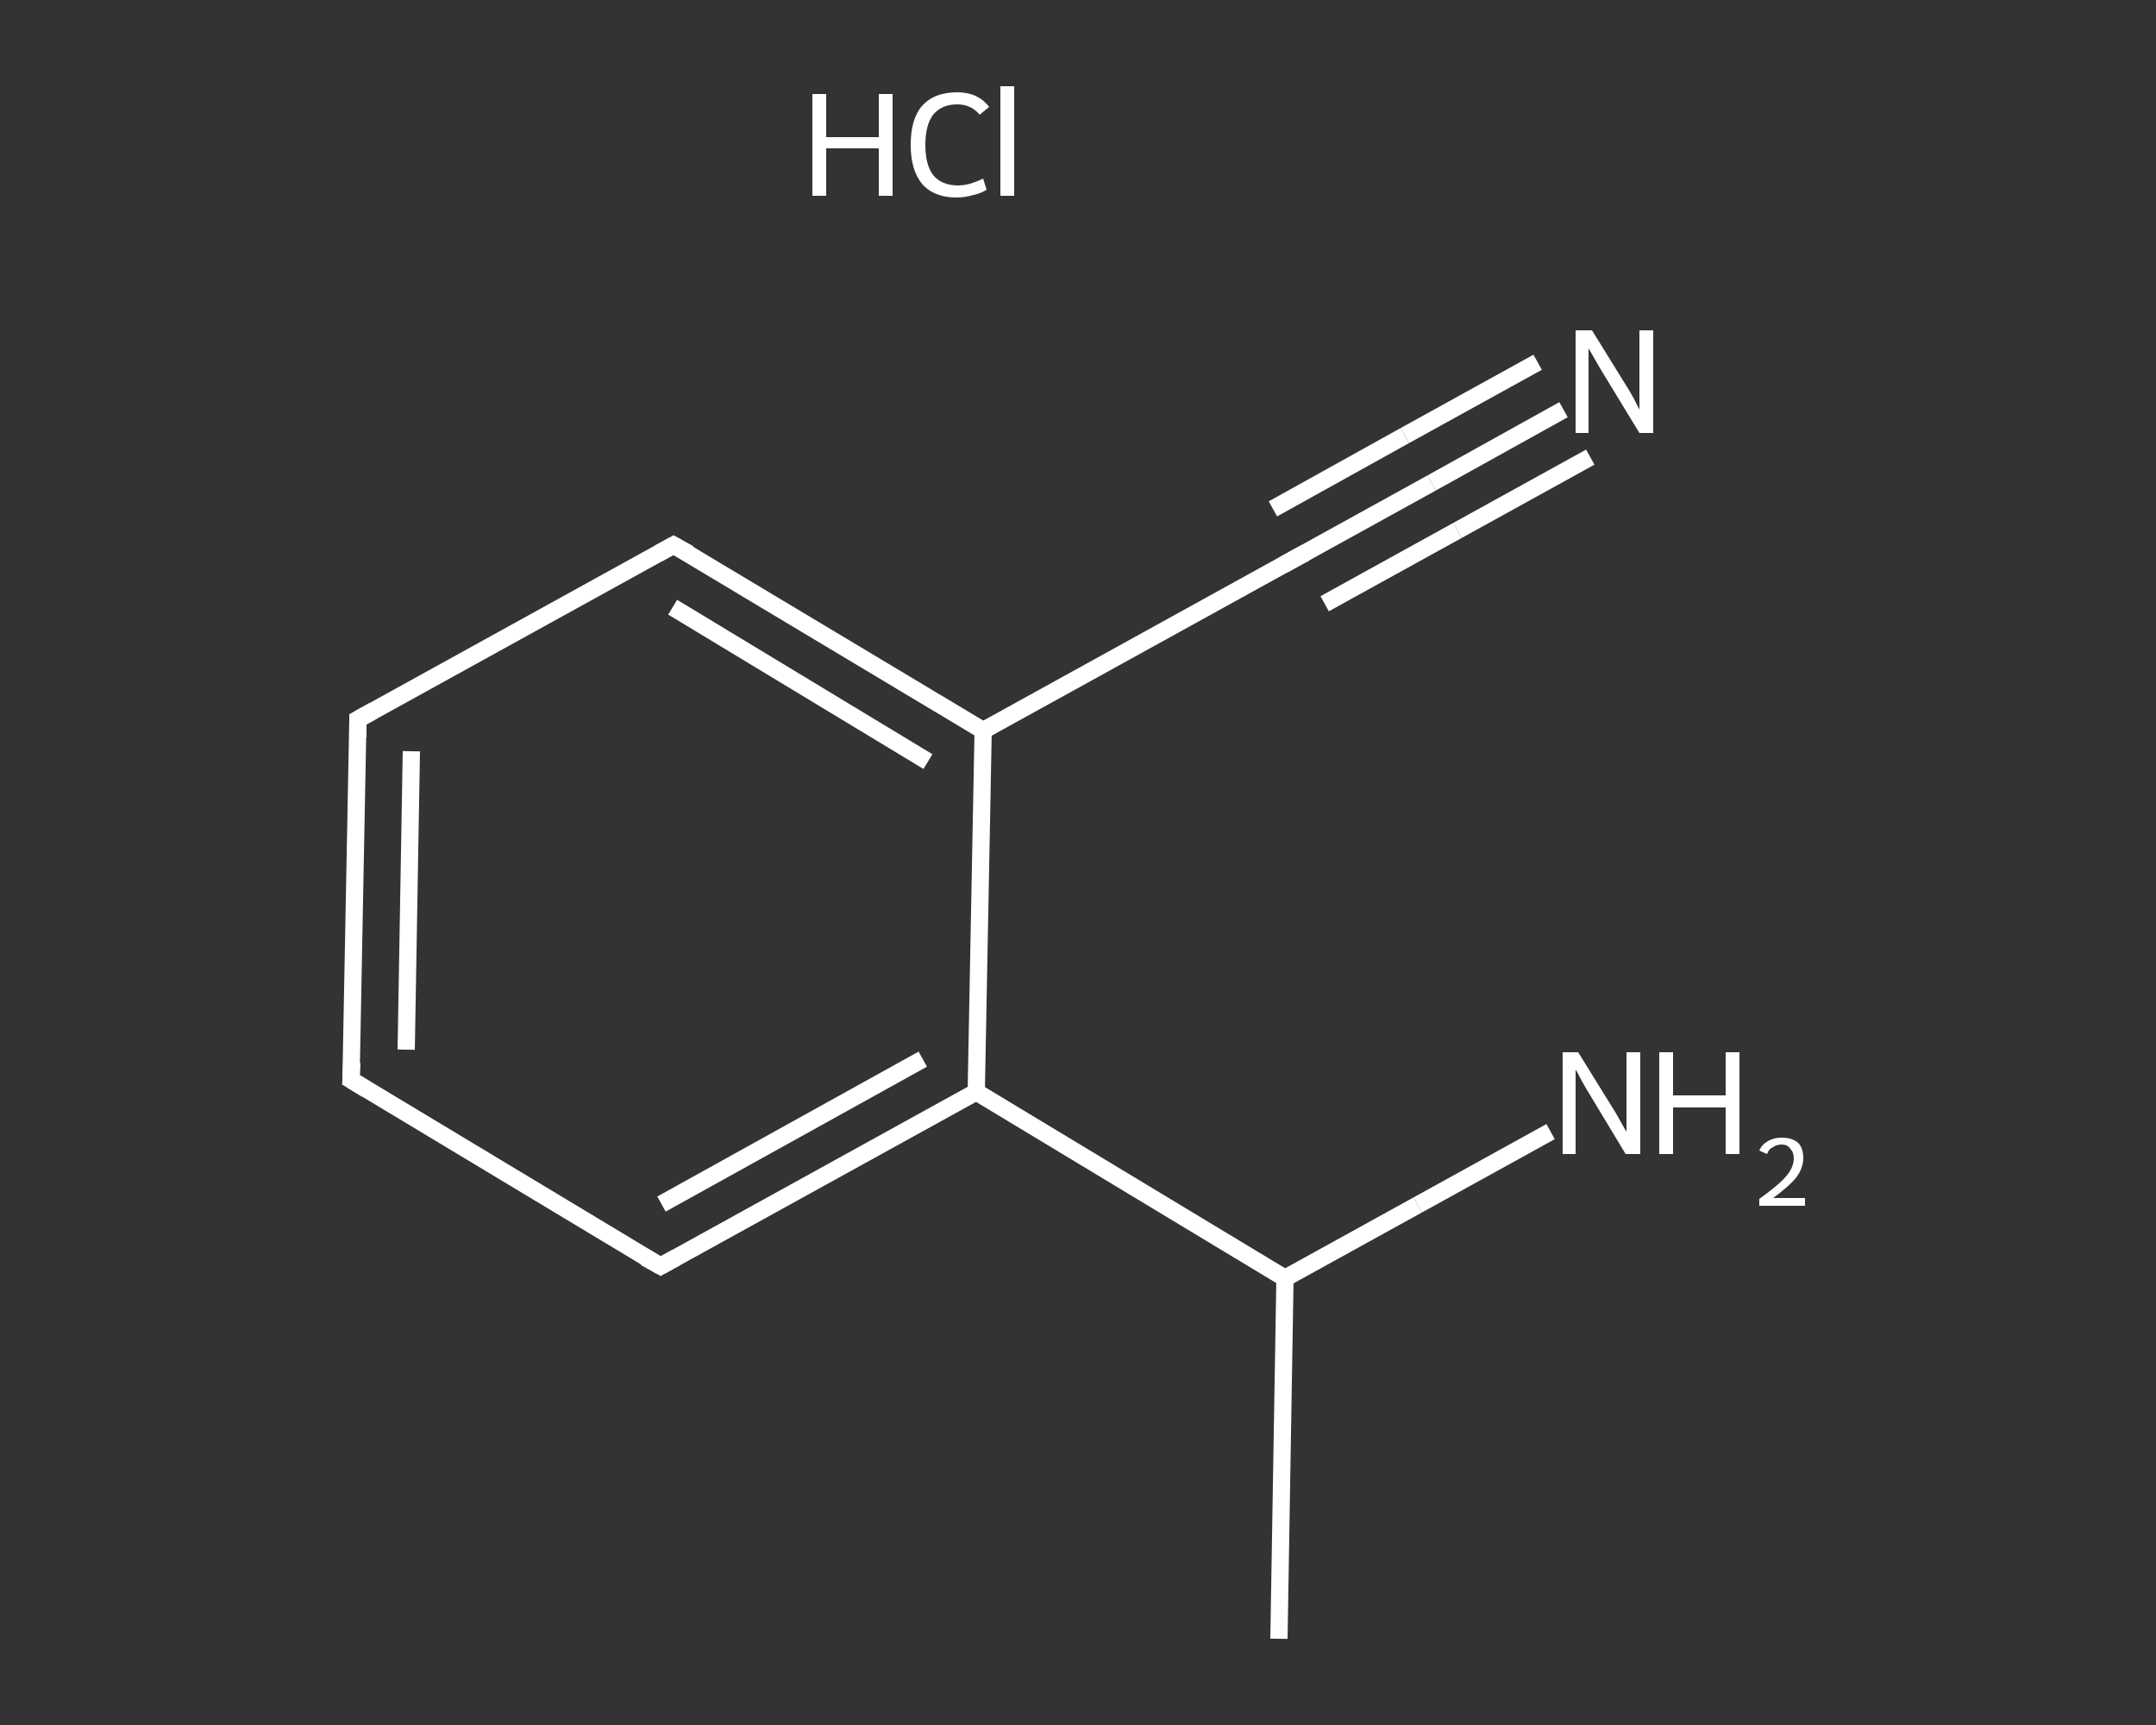 <?xml version='1.0' encoding='iso-8859-1'?>
<svg version='1.1' baseProfile='full'
              xmlns='http://www.w3.org/2000/svg'
                      xmlns:rdkit='http://www.rdkit.org/xml'
                      xmlns:xlink='http://www.w3.org/1999/xlink'
                  xml:space='preserve'
width='250px' height='200px' viewBox='0 0 250 200'>
<rect x="0" y="0" width="250" height="200" fill="#333333" stroke="none"/>
<!-- END OF HEADER -->
<rect style='opacity:1.0;fill:transparent;stroke:none' width='250.0' height='200.0' x='0.0' y='0.0'> </rect>
<path class='bond-0 atom-0 atom-1' d='M 148.3,190.0 L 149.0,148.2' style='fill:none;fill-rule:evenodd;stroke:#FFFFFF;stroke-width:2.0px;stroke-linecap:butt;stroke-linejoin:miter;stroke-opacity:1' />
<path class='bond-1 atom-1 atom-2' d='M 149.0,148.2 L 164.4,139.7' style='fill:none;fill-rule:evenodd;stroke:#FFFFFF;stroke-width:2.0px;stroke-linecap:butt;stroke-linejoin:miter;stroke-opacity:1' />
<path class='bond-1 atom-1 atom-2' d='M 164.4,139.7 L 179.8,131.2' style='fill:none;fill-rule:evenodd;stroke:#FFFFFF;stroke-width:2.0px;stroke-linecap:butt;stroke-linejoin:miter;stroke-opacity:1' />
<path class='bond-2 atom-1 atom-3' d='M 149.0,148.2 L 113.2,126.6' style='fill:none;fill-rule:evenodd;stroke:#FFFFFF;stroke-width:2.0px;stroke-linecap:butt;stroke-linejoin:miter;stroke-opacity:1' />
<path class='bond-3 atom-3 atom-4' d='M 113.2,126.6 L 76.6,146.8' style='fill:none;fill-rule:evenodd;stroke:#FFFFFF;stroke-width:2.0px;stroke-linecap:butt;stroke-linejoin:miter;stroke-opacity:1' />
<path class='bond-3 atom-3 atom-4' d='M 107.0,122.8 L 76.7,139.6' style='fill:none;fill-rule:evenodd;stroke:#FFFFFF;stroke-width:2.0px;stroke-linecap:butt;stroke-linejoin:miter;stroke-opacity:1' />
<path class='bond-4 atom-4 atom-5' d='M 76.6,146.8 L 40.7,125.2' style='fill:none;fill-rule:evenodd;stroke:#FFFFFF;stroke-width:2.0px;stroke-linecap:butt;stroke-linejoin:miter;stroke-opacity:1' />
<path class='bond-5 atom-5 atom-6' d='M 40.7,125.2 L 41.5,83.4' style='fill:none;fill-rule:evenodd;stroke:#FFFFFF;stroke-width:2.0px;stroke-linecap:butt;stroke-linejoin:miter;stroke-opacity:1' />
<path class='bond-5 atom-5 atom-6' d='M 47.1,121.7 L 47.7,87.1' style='fill:none;fill-rule:evenodd;stroke:#FFFFFF;stroke-width:2.0px;stroke-linecap:butt;stroke-linejoin:miter;stroke-opacity:1' />
<path class='bond-6 atom-6 atom-7' d='M 41.5,83.4 L 78.1,63.2' style='fill:none;fill-rule:evenodd;stroke:#FFFFFF;stroke-width:2.0px;stroke-linecap:butt;stroke-linejoin:miter;stroke-opacity:1' />
<path class='bond-7 atom-7 atom-8' d='M 78.1,63.2 L 114.0,84.7' style='fill:none;fill-rule:evenodd;stroke:#FFFFFF;stroke-width:2.0px;stroke-linecap:butt;stroke-linejoin:miter;stroke-opacity:1' />
<path class='bond-7 atom-7 atom-8' d='M 78.0,70.4 L 107.6,88.3' style='fill:none;fill-rule:evenodd;stroke:#FFFFFF;stroke-width:2.0px;stroke-linecap:butt;stroke-linejoin:miter;stroke-opacity:1' />
<path class='bond-8 atom-8 atom-9' d='M 114.0,84.7 L 150.6,64.5' style='fill:none;fill-rule:evenodd;stroke:#FFFFFF;stroke-width:2.0px;stroke-linecap:butt;stroke-linejoin:miter;stroke-opacity:1' />
<path class='bond-9 atom-9 atom-10' d='M 150.6,64.5 L 166.0,56.0' style='fill:none;fill-rule:evenodd;stroke:#FFFFFF;stroke-width:2.0px;stroke-linecap:butt;stroke-linejoin:miter;stroke-opacity:1' />
<path class='bond-9 atom-9 atom-10' d='M 166.0,56.0 L 181.3,47.5' style='fill:none;fill-rule:evenodd;stroke:#FFFFFF;stroke-width:2.0px;stroke-linecap:butt;stroke-linejoin:miter;stroke-opacity:1' />
<path class='bond-9 atom-9 atom-10' d='M 147.6,59.0 L 162.9,50.5' style='fill:none;fill-rule:evenodd;stroke:#FFFFFF;stroke-width:2.0px;stroke-linecap:butt;stroke-linejoin:miter;stroke-opacity:1' />
<path class='bond-9 atom-9 atom-10' d='M 162.9,50.5 L 178.3,42.0' style='fill:none;fill-rule:evenodd;stroke:#FFFFFF;stroke-width:2.0px;stroke-linecap:butt;stroke-linejoin:miter;stroke-opacity:1' />
<path class='bond-9 atom-9 atom-10' d='M 153.6,70.0 L 169.0,61.5' style='fill:none;fill-rule:evenodd;stroke:#FFFFFF;stroke-width:2.0px;stroke-linecap:butt;stroke-linejoin:miter;stroke-opacity:1' />
<path class='bond-9 atom-9 atom-10' d='M 169.0,61.5 L 184.4,53.0' style='fill:none;fill-rule:evenodd;stroke:#FFFFFF;stroke-width:2.0px;stroke-linecap:butt;stroke-linejoin:miter;stroke-opacity:1' />
<path class='bond-10 atom-8 atom-3' d='M 114.0,84.7 L 113.2,126.6' style='fill:none;fill-rule:evenodd;stroke:#FFFFFF;stroke-width:2.0px;stroke-linecap:butt;stroke-linejoin:miter;stroke-opacity:1' />
<path d='M 78.4,145.8 L 76.6,146.8 L 74.8,145.8' style='fill:none;stroke:#FFFFFF;stroke-width:2.0px;stroke-linecap:butt;stroke-linejoin:miter;stroke-opacity:1;' />
<path d='M 42.5,126.3 L 40.7,125.2 L 40.8,123.2' style='fill:none;stroke:#FFFFFF;stroke-width:2.0px;stroke-linecap:butt;stroke-linejoin:miter;stroke-opacity:1;' />
<path d='M 41.5,85.5 L 41.5,83.4 L 43.3,82.4' style='fill:none;stroke:#FFFFFF;stroke-width:2.0px;stroke-linecap:butt;stroke-linejoin:miter;stroke-opacity:1;' />
<path d='M 76.3,64.2 L 78.1,63.2 L 79.9,64.2' style='fill:none;stroke:#FFFFFF;stroke-width:2.0px;stroke-linecap:butt;stroke-linejoin:miter;stroke-opacity:1;' />
<path d='M 148.8,65.5 L 150.6,64.5 L 151.4,64.1' style='fill:none;stroke:#FFFFFF;stroke-width:2.0px;stroke-linecap:butt;stroke-linejoin:miter;stroke-opacity:1;' />
<path class='atom-2' d='M 183.0 122.0
L 186.9 128.3
Q 187.3 128.9, 187.9 130.0
Q 188.5 131.1, 188.6 131.2
L 188.6 122.0
L 190.2 122.0
L 190.2 133.8
L 188.5 133.8
L 184.4 127.0
Q 183.9 126.2, 183.4 125.3
Q 182.9 124.3, 182.7 124.0
L 182.7 133.8
L 181.2 133.8
L 181.2 122.0
L 183.0 122.0
' fill='#FFFFFF'/>
<path class='atom-2' d='M 192.4 122.0
L 194.0 122.0
L 194.0 127.0
L 200.1 127.0
L 200.1 122.0
L 201.7 122.0
L 201.7 133.8
L 200.1 133.8
L 200.1 128.4
L 194.0 128.4
L 194.0 133.8
L 192.4 133.8
L 192.4 122.0
' fill='#FFFFFF'/>
<path class='atom-2' d='M 204.0 133.4
Q 204.3 132.7, 205.0 132.3
Q 205.7 131.9, 206.6 131.9
Q 207.8 131.9, 208.5 132.5
Q 209.1 133.1, 209.1 134.3
Q 209.1 135.4, 208.3 136.5
Q 207.4 137.6, 205.6 138.9
L 209.3 138.9
L 209.3 139.8
L 204.0 139.8
L 204.0 139.0
Q 205.4 138.0, 206.3 137.2
Q 207.2 136.4, 207.6 135.7
Q 208.0 135.0, 208.0 134.3
Q 208.0 133.6, 207.6 133.2
Q 207.3 132.7, 206.6 132.7
Q 206.0 132.7, 205.6 133.0
Q 205.1 133.2, 204.9 133.8
L 204.0 133.4
' fill='#FFFFFF'/>
<path class='atom-10' d='M 184.6 38.3
L 188.5 44.6
Q 188.9 45.2, 189.5 46.3
Q 190.1 47.5, 190.1 47.5
L 190.1 38.3
L 191.7 38.3
L 191.7 50.2
L 190.1 50.2
L 185.9 43.3
Q 185.4 42.5, 184.9 41.6
Q 184.4 40.7, 184.2 40.4
L 184.2 50.2
L 182.7 50.2
L 182.7 38.3
L 184.6 38.3
' fill='#FFFFFF'/>
<path class='atom-11' d='M 94.2 10.9
L 95.8 10.9
L 95.8 15.9
L 101.9 15.9
L 101.9 10.9
L 103.5 10.9
L 103.5 22.7
L 101.9 22.7
L 101.9 17.2
L 95.8 17.2
L 95.8 22.7
L 94.2 22.7
L 94.2 10.9
' fill='#FFFFFF'/>
<path class='atom-11' d='M 105.6 16.8
Q 105.6 13.8, 106.9 12.3
Q 108.3 10.7, 111.0 10.7
Q 113.4 10.7, 114.7 12.4
L 113.6 13.3
Q 112.6 12.1, 111.0 12.1
Q 109.2 12.1, 108.2 13.3
Q 107.3 14.5, 107.3 16.8
Q 107.3 19.1, 108.2 20.3
Q 109.2 21.5, 111.1 21.5
Q 112.4 21.5, 114.0 20.7
L 114.4 22.0
Q 113.8 22.4, 112.9 22.6
Q 111.9 22.9, 110.9 22.9
Q 108.3 22.9, 106.9 21.3
Q 105.6 19.7, 105.6 16.8
' fill='#FFFFFF'/>
<path class='atom-11' d='M 116.0 10.0
L 117.6 10.0
L 117.6 22.7
L 116.0 22.7
L 116.0 10.0
' fill='#FFFFFF'/>
</svg>

